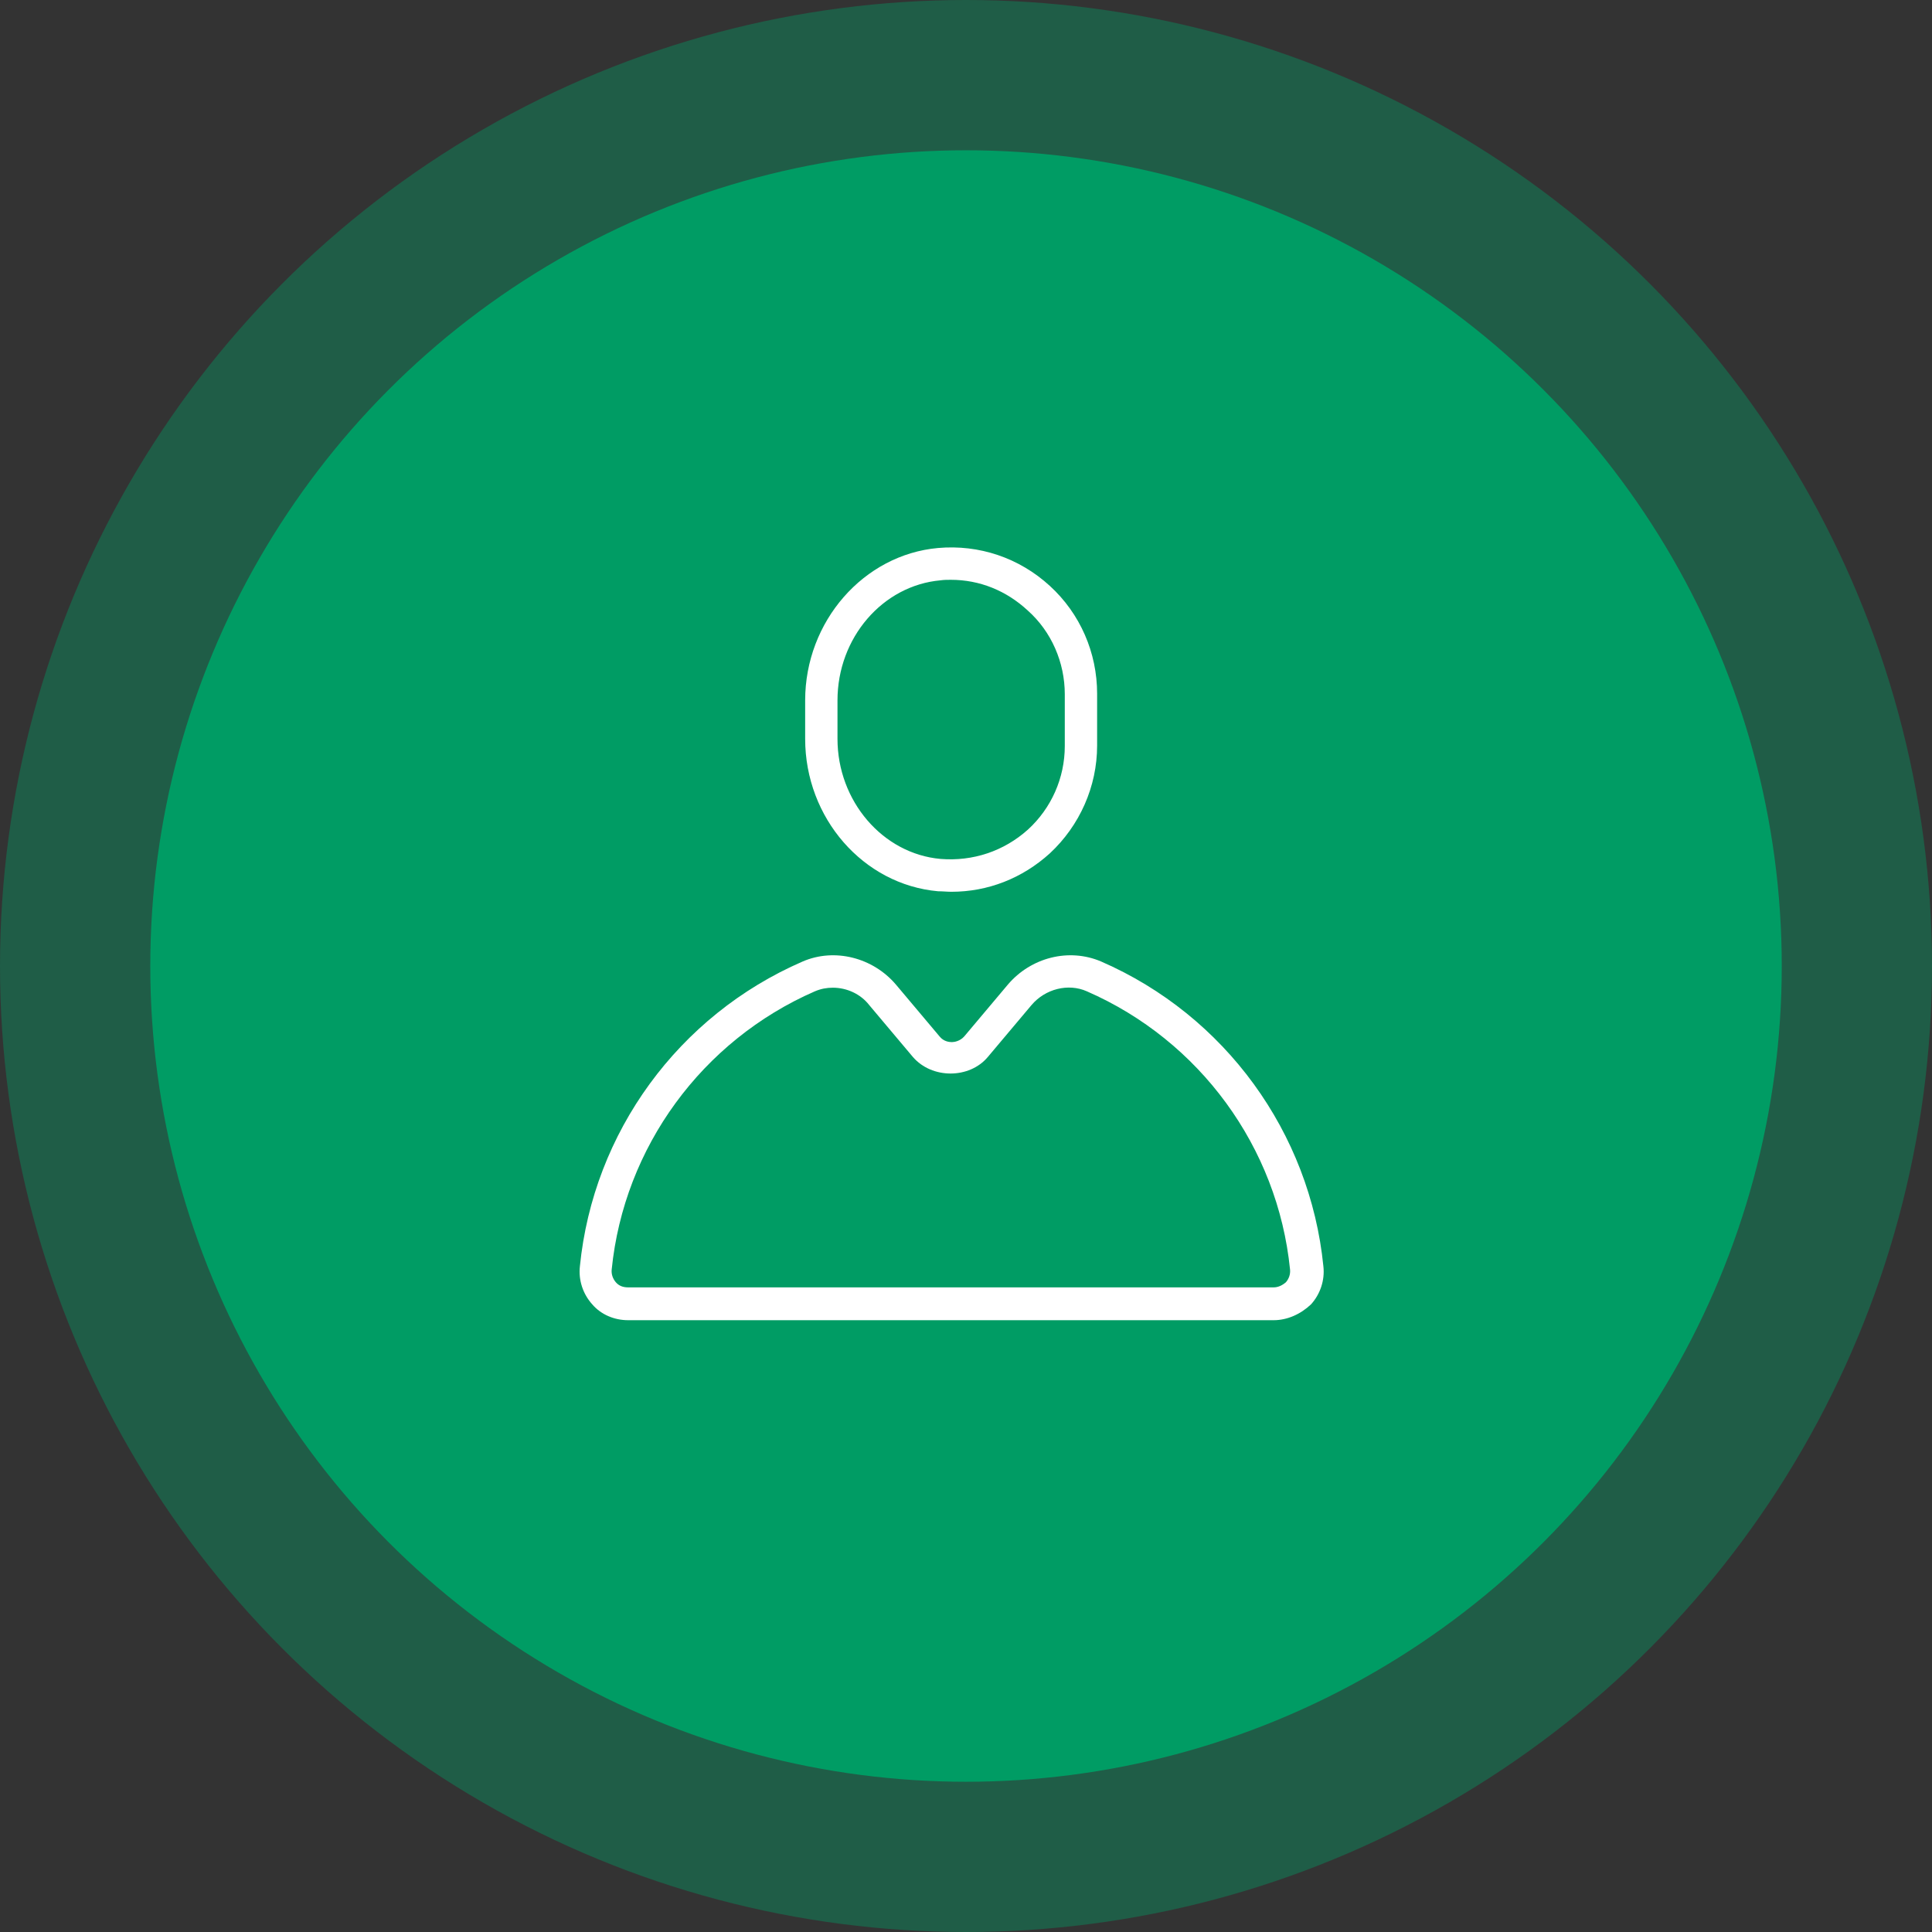 <?xml version="1.0" encoding="UTF-8"?> <svg xmlns="http://www.w3.org/2000/svg" width="120" height="120" viewBox="0 0 120 120" fill="none"><rect x="0" y="0" width="120" height="120" fill="#333333" stroke="none"/><circle cx="60" cy="60" r="60" fill="#009C64" fill-opacity="0.4"></circle><circle cx="60.001" cy="60.001" r="50.667" fill="#009C64"></circle><path d="M59.093 55.39C58.838 55.39 58.551 55.358 58.264 55.358C53.611 54.943 50.01 50.8 50.01 45.892V43.502C50.01 38.594 53.643 34.451 58.264 34.037C60.814 33.813 63.3 34.642 65.212 36.395C67.092 38.116 68.144 40.538 68.144 43.088V46.307C68.144 48.856 67.06 51.278 65.212 52.999C63.491 54.561 61.355 55.39 59.093 55.39ZM59.061 36.013C58.838 36.013 58.647 36.013 58.423 36.044C54.822 36.363 52.018 39.614 52.018 43.502V45.892C52.018 49.749 54.822 53.031 58.423 53.35C60.431 53.509 62.343 52.872 63.841 51.533C65.307 50.195 66.136 48.315 66.136 46.339V43.12C66.136 41.144 65.307 39.231 63.841 37.925C62.503 36.682 60.846 36.013 59.061 36.013Z" fill="white"></path><path d="M79.107 82H39.014C38.153 82 37.325 81.65 36.783 81.012C36.209 80.375 35.922 79.514 36.018 78.654C36.847 70.336 42.137 63.069 49.85 59.723C51.826 58.863 54.216 59.468 55.65 61.157L58.359 64.376C58.614 64.695 58.965 64.727 59.124 64.727C59.283 64.727 59.634 64.663 59.889 64.376L62.598 61.157C64.032 59.468 66.39 58.863 68.398 59.723C76.079 63.069 81.369 70.336 82.198 78.654C82.294 79.514 82.007 80.375 81.433 81.012C80.796 81.618 79.967 82 79.107 82ZM51.73 61.348C51.348 61.348 50.997 61.412 50.615 61.572C43.603 64.631 38.759 71.26 37.994 78.845C37.962 79.132 38.058 79.419 38.249 79.642C38.44 79.865 38.695 79.961 39.014 79.961H79.107C79.393 79.961 79.648 79.833 79.871 79.642C80.063 79.419 80.158 79.132 80.126 78.845C79.362 71.26 74.517 64.631 67.506 61.572C66.359 61.062 64.924 61.412 64.064 62.432L61.355 65.651C60.208 67.021 57.881 67.021 56.702 65.651L53.993 62.432C53.451 61.731 52.591 61.348 51.73 61.348Z" fill="white"></path></svg> 